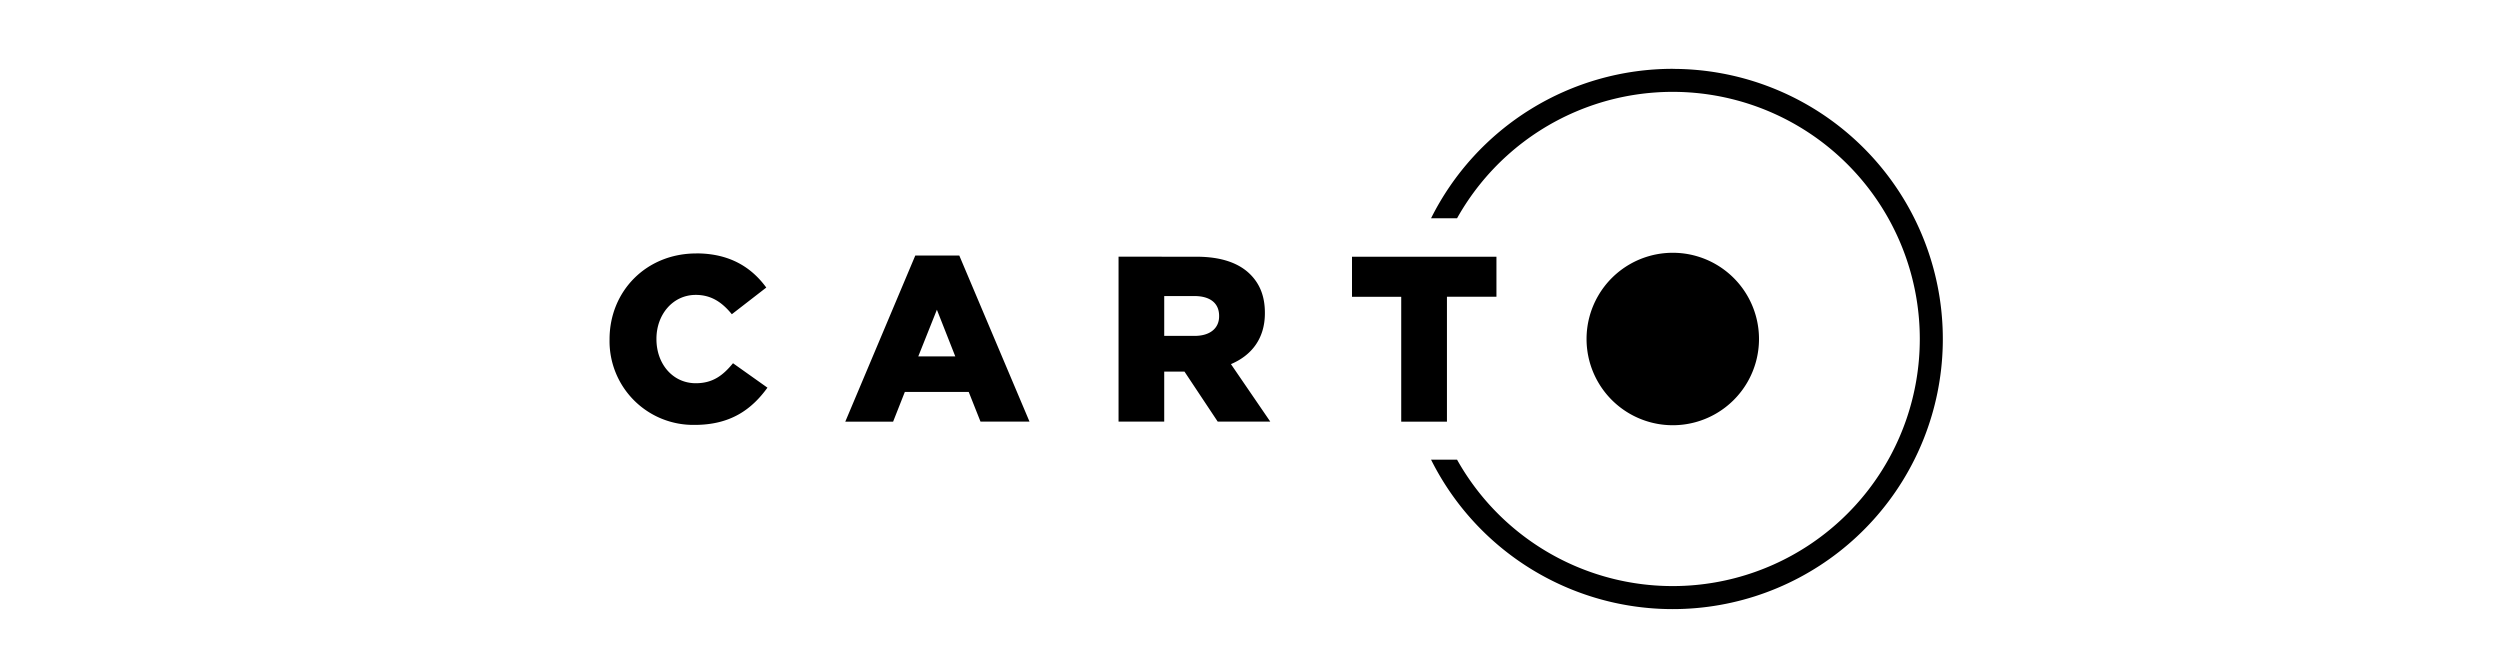 <?xml version="1.0" encoding="UTF-8" standalone="no"?>
<!-- Uploaded to: SVG Repo, www.svgrepo.com, Generator: SVG Repo Mixer Tools -->

<svg
   fill="#000000"
   width="1500"
   height="400"
   viewBox="0 0 45 12"
   role="img"
   version="1.1"
   id="svg1"
   sodipodi:docname="carto-svgrepo-com.svg"
   inkscape:version="1.3.2 (091e20e, 2023-11-25)"
   xmlns:inkscape="http://www.inkscape.org/namespaces/inkscape"
   xmlns:sodipodi="http://sodipodi.sourceforge.net/DTD/sodipodi-0.dtd"
   xmlns="http://www.w3.org/2000/svg"
   xmlns:svg="http://www.w3.org/2000/svg">
  <defs
     id="defs1" />
  <sodipodi:namedview
     id="namedview1"
     pagecolor="#ffffff"
     bordercolor="#000000"
     borderopacity="0.25"
     inkscape:showpageshadow="2"
     inkscape:pageopacity="0.0"
     inkscape:pagecheckerboard="0"
     inkscape:deskcolor="#d1d1d1"
     inkscape:zoom="0.295"
     inkscape:cx="400"
     inkscape:cy="400"
     inkscape:window-width="2560"
     inkscape:window-height="1317"
     inkscape:window-x="0"
     inkscape:window-y="25"
     inkscape:window-maximized="1"
     inkscape:current-layer="svg1" />
  <path
     d="m 30.11,1.24 a 4.862,4.862 0 1 1 -4.351,7.034 h 0.468 a 4.448,4.448 0 1 0 0,-4.345 h -0.468 a 4.862,4.862 0 0 1 4.351,-2.69 z m 0,3.31 a 1.552,1.552 0 1 1 0,3.104 1.552,1.552 0 0 1 0,-3.104 z m -17.577,0.011 c 0.606,0 0.997,0.255 1.26,0.615 l -0.62,0.48 c -0.17,-0.208 -0.364,-0.348 -0.649,-0.348 -0.415,0 -0.708,0.356 -0.708,0.789 v 0.008 c 0,0.445 0.293,0.793 0.708,0.793 0.31,0 0.492,-0.144 0.67,-0.36 l 0.62,0.44 c -0.28,0.386 -0.658,0.67 -1.31,0.67 a 1.507,1.507 0 0 1 -1.532,-1.534 v -0.008 c 0,-0.866 0.662,-1.544 1.56,-1.544 z m 4.734,0.038 1.264,2.99 h -0.882 l -0.212,-0.534 h -1.15 l -0.211,0.535 h -0.861 l 1.26,-2.99 z m 4.27,0.022 c 0.454,0 0.768,0.118 0.968,0.318 0.174,0.174 0.263,0.398 0.263,0.691 v 0.008 c 0,0.458 -0.242,0.76 -0.611,0.916 l 0.708,1.035 h -0.946 l -0.598,-0.9 h -0.365 v 0.9 h -0.822 v -2.969 z m 5.399,0 v 0.72 h -0.891 v 2.249 h -0.823 v -2.248 h -0.886 v -0.721 z m -10.072,0.954 -0.335,0.84 h 0.666 z m 4.635,-0.246 h -0.543 v 0.717 h 0.548 c 0.275,0 0.44,-0.136 0.44,-0.352 v -0.008 c 0,-0.238 -0.173,-0.357 -0.445,-0.357 z"
     id="path1" />
</svg>

